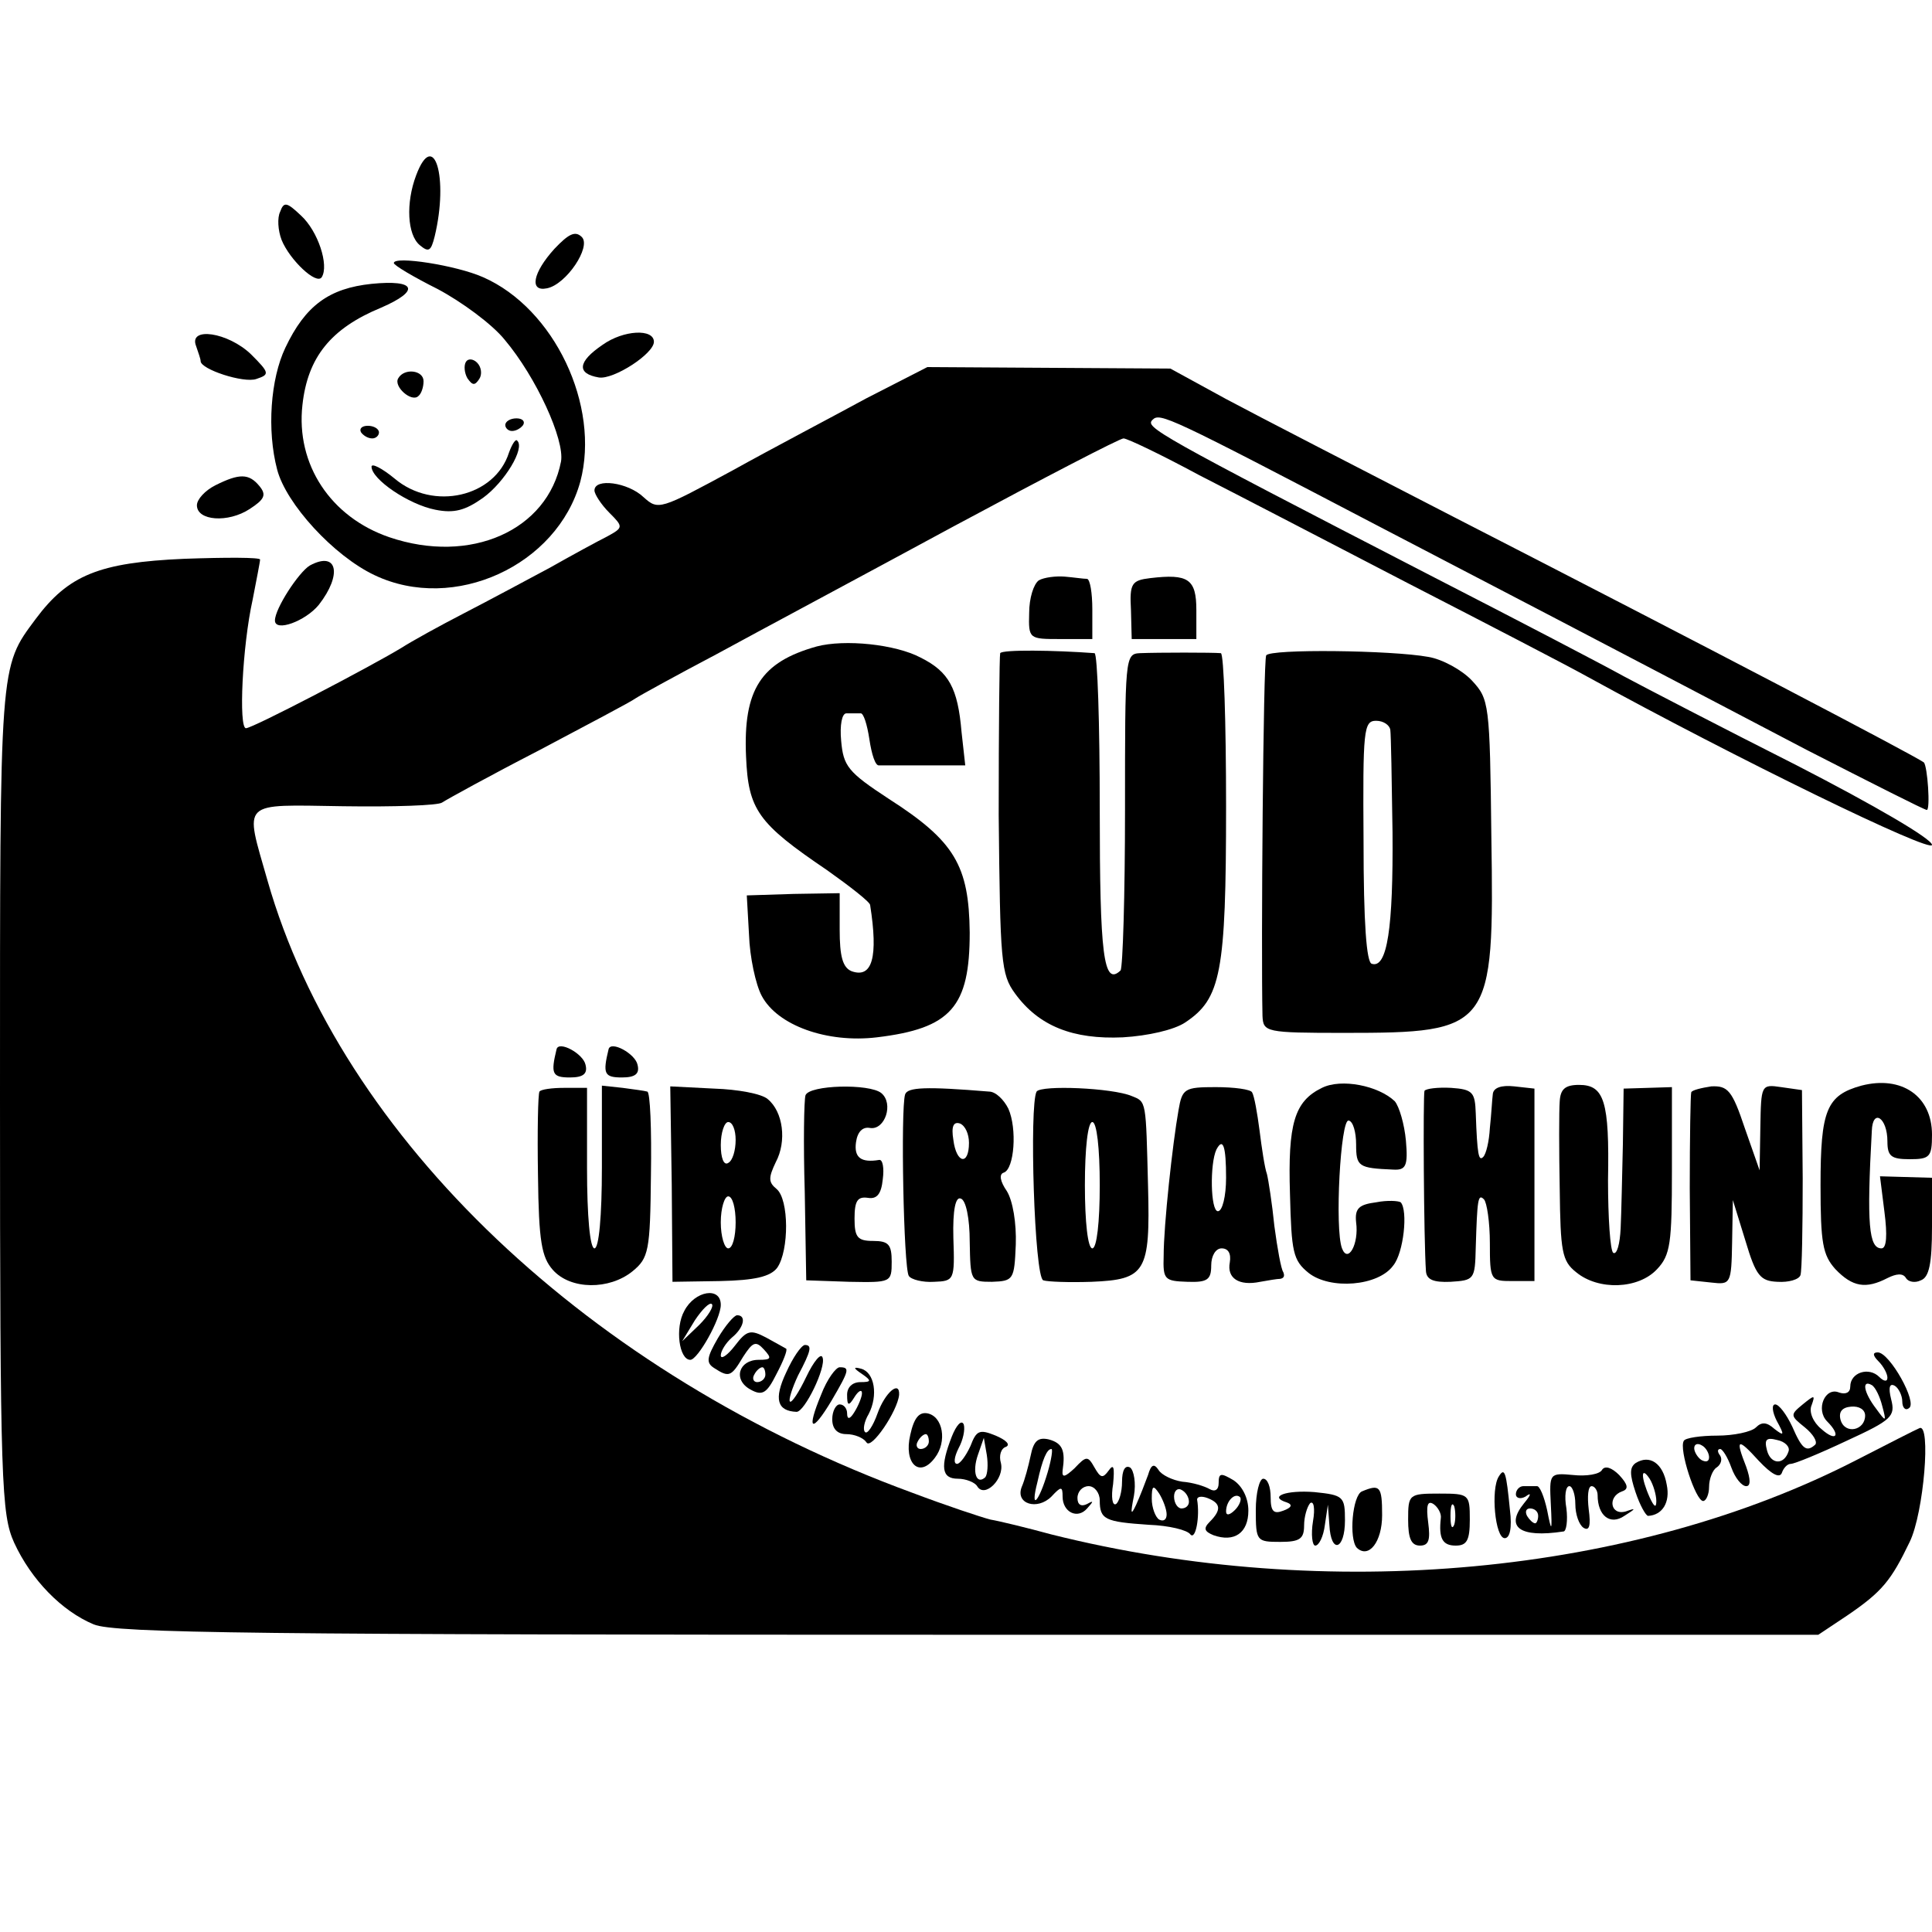 <?xml version="1.0" standalone="no"?>
<!DOCTYPE svg PUBLIC "-//W3C//DTD SVG 20010904//EN"
 "http://www.w3.org/TR/2001/REC-SVG-20010904/DTD/svg10.dtd">
<svg version="1.0" xmlns="http://www.w3.org/2000/svg"
 width="260pt" height="260pt" viewBox="0 0 260 260"
 preserveAspectRatio="xMidYMid meet">
<g transform="translate(0,260) scale(0.1,-0.1)"
fill="#000000" stroke="none">
<path d="M560 2364 c-14 -37 -12 -80 5 -94 12 -10 15 -8 20 12 19 79 -1 146
-25 82z"/>
<path d="M377 2315 c-4 -8 -3 -25 2 -38 11 -27 47 -61 54 -50 10 16 -5 62 -28
83 -19 18 -23 19 -28 5z"/>
<path d="M746 2265 c-29 -32 -34 -58 -10 -53 26 5 60 56 47 69 -9 9 -18 4 -37
-16z"/>
<path d="M530 2246 c0 -3 27 -19 59 -35 32 -17 73 -47 90 -68 43 -51 81 -135
76 -164 -18 -93 -122 -139 -231 -102 -79 27 -126 98 -117 178 7 64 38 103 106
131 53 23 47 38 -13 32 -57 -6 -89 -29 -116 -86 -20 -42 -25 -111 -11 -164 12
-46 76 -116 131 -142 107 -51 246 13 277 126 27 102 -35 233 -131 275 -36 16
-120 29 -120 19z"/>
<path d="M811 2136 c-34 -23 -35 -39 -5 -44 20 -3 74 32 74 48 0 18 -41 16
-69 -4z"/>
<path d="M264 2134 c3 -9 6 -17 6 -20 0 -11 58 -30 75 -24 18 6 18 8 -7 33
-31 30 -85 38 -74 11z"/>
<path d="M627 2113 c-3 -5 -2 -15 2 -22 7 -10 10 -10 16 -1 4 6 3 16 -3 22 -5
5 -12 6 -15 1z"/>
<path d="M1166 2064 c-44 -24 -126 -67 -180 -97 -98 -53 -100 -54 -120 -36
-21 20 -66 26 -66 9 0 -5 9 -19 20 -30 19 -19 19 -20 -3 -32 -12 -6 -47 -25
-77 -42 -30 -16 -82 -44 -115 -61 -33 -17 -71 -38 -85 -47 -43 -26 -200 -108
-209 -108 -10 0 -5 110 9 173 5 26 10 51 10 54 0 3 -46 3 -102 1 -115 -5 -156
-22 -200 -81 -49 -66 -48 -56 -48 -645 0 -521 2 -560 19 -598 23 -50 64 -92
107 -110 28 -12 227 -14 1177 -14 l1144 0 39 26 c47 32 59 47 84 99 19 39 29
161 13 153 -5 -2 -42 -21 -83 -42 -302 -156 -714 -194 -1085 -101 -33 9 -70
18 -82 20 -12 3 -60 19 -105 36 -434 159 -769 477 -868 824 -31 109 -38 102
102 100 68 -1 128 1 133 5 6 4 64 36 130 70 66 35 125 66 130 70 6 4 55 31
110 60 55 30 199 107 319 172 121 65 223 118 228 118 5 0 51 -22 101 -49 51
-26 178 -92 282 -146 105 -54 213 -110 240 -125 202 -111 465 -239 465 -227 0
8 -77 53 -182 107 -101 51 -205 105 -233 120 -27 15 -142 75 -255 133 -378
195 -389 202 -379 212 10 10 21 5 304 -143 148 -77 267 -139 576 -301 86 -44
159 -81 162 -81 5 0 1 59 -4 64 -14 10 -289 154 -634 331 -126 65 -264 136
-305 158 l-75 41 -164 1 -163 1 -82 -42z"/>
<path d="M536 2091 c-7 -11 18 -33 27 -24 4 3 7 12 7 20 0 15 -26 18 -34 4z"/>
<path d="M680 2028 c0 -4 4 -8 9 -8 6 0 12 4 15 8 3 5 -1 9 -9 9 -8 0 -15 -4
-15 -9z"/>
<path d="M486 2018 c3 -4 9 -8 15 -8 5 0 9 4 9 8 0 5 -7 9 -15 9 -8 0 -12 -4
-9 -9z"/>
<path d="M685 1991 c-19 -60 -102 -79 -154 -35 -17 14 -31 21 -31 16 0 -17 50
-51 86 -58 25 -5 40 -1 64 16 29 21 57 67 46 77 -2 3 -7 -5 -11 -16z"/>
<path d="M290 1947 c-14 -7 -25 -19 -25 -27 0 -21 42 -24 71 -5 20 13 23 19
13 31 -14 17 -27 17 -59 1z"/>
<path d="M417 1839 c-15 -9 -47 -58 -47 -74 0 -16 41 -1 59 21 32 41 25 73
-12 53z"/>
<path d="M1398 1819 c-7 -5 -13 -24 -13 -44 -1 -35 0 -35 42 -35 l43 0 0 40
c0 22 -3 40 -7 41 -5 0 -18 2 -30 3 -12 1 -28 -1 -35 -5z"/>
<path d="M1548 1822 c-25 -3 -28 -7 -26 -43 l1 -39 44 0 43 0 0 39 c0 42 -11
49 -62 43z"/>
<path d="M1099 1730 c-75 -21 -99 -58 -95 -148 3 -72 16 -90 109 -153 31 -22
58 -43 58 -47 11 -70 3 -99 -25 -89 -12 5 -16 20 -16 56 l0 49 -62 -1 -63 -2
3 -53 c1 -30 9 -67 17 -82 21 -40 88 -64 155 -56 100 12 125 41 125 141 -1 90
-20 123 -109 180 -55 36 -61 44 -64 78 -2 21 1 37 7 37 6 0 14 0 19 0 4 1 9
-15 12 -35 3 -20 8 -36 13 -35 4 0 31 0 61 0 l55 0 -5 45 c-5 59 -17 81 -55
100 -34 18 -102 25 -140 15z"/>
<path d="M1346 1721 c-1 -3 -2 -101 -2 -218 2 -197 3 -214 22 -240 32 -44 78
-62 145 -59 34 2 69 10 84 20 48 32 55 66 55 291 0 113 -3 205 -7 206 -11 1
-84 1 -109 0 -20 -1 -20 -6 -20 -211 0 -115 -3 -212 -6 -216 -23 -22 -28 21
-28 217 0 115 -3 209 -7 210 -54 4 -124 5 -127 0z"/>
<path d="M1704 1718 c-4 -6 -7 -397 -5 -485 1 -22 4 -23 110 -23 198 0 202 5
198 264 -2 180 -3 185 -26 210 -13 14 -40 29 -59 32 -49 9 -213 11 -218 2z
m167 -100 c1 -7 2 -69 3 -138 1 -128 -7 -184 -28 -177 -7 2 -11 54 -11 165 -1
150 0 162 17 162 10 0 18 -6 19 -12z"/>
<path d="M749 1188 c-8 -33 -6 -38 18 -38 18 0 24 5 21 17 -3 15 -36 33 -39
21z"/>
<path d="M819 1188 c-8 -33 -6 -38 18 -38 18 0 24 5 21 17 -3 15 -36 33 -39
21z"/>
<path d="M1779 1136 c-37 -18 -46 -48 -43 -143 2 -78 4 -89 25 -106 29 -23 94
-18 114 10 14 17 20 74 10 85 -3 2 -18 3 -33 0 -23 -3 -29 -8 -27 -27 4 -29
-11 -56 -19 -35 -10 26 -2 175 9 172 6 -1 10 -16 10 -32 0 -30 3 -32 50 -34
17 -1 20 5 17 39 -2 22 -9 46 -15 53 -22 21 -72 31 -98 18z"/>
<path d="M2505 1139 c-47 -13 -55 -33 -55 -134 0 -78 3 -94 20 -113 23 -24 41
-27 70 -12 12 6 21 7 25 0 3 -5 12 -7 20 -3 11 4 15 22 15 72 l0 66 -35 1 -35
1 6 -48 c4 -31 3 -49 -4 -49 -17 0 -20 32 -13 158 1 31 21 18 21 -14 0 -20 5
-24 30 -24 27 0 30 3 30 33 0 52 -41 80 -95 66z"/>
<path d="M726 1131 c-2 -3 -3 -54 -2 -113 1 -89 5 -110 20 -127 24 -27 76 -27
107 -2 22 18 24 27 25 130 1 61 -1 112 -5 112 -3 1 -18 3 -33 5 l-28 3 0 -110
c0 -66 -4 -109 -10 -109 -6 0 -10 43 -10 108 l0 108 -31 0 c-16 0 -31 -2 -33
-5z"/>
<path d="M904 1006 l1 -131 64 1 c47 1 68 6 77 18 16 23 16 92 -1 106 -11 9
-11 15 -1 36 15 28 10 68 -11 85 -8 7 -40 13 -72 14 l-59 3 2 -132z m86 60 c0
-14 -4 -28 -10 -31 -6 -4 -10 7 -10 24 0 17 5 31 10 31 6 0 10 -11 10 -24z m0
-111 c0 -19 -4 -35 -10 -35 -5 0 -10 16 -10 35 0 19 5 35 10 35 6 0 10 -16 10
-35z"/>
<path d="M1084 1126 c-2 -6 -3 -65 -1 -130 l2 -119 58 -2 c56 -1 57 -1 57 27
0 23 -4 28 -25 28 -21 0 -25 5 -25 30 0 24 4 30 18 28 12 -2 18 5 20 25 2 15
0 27 -5 26 -24 -4 -34 3 -31 24 2 14 9 21 19 19 20 -3 32 33 15 47 -16 13 -97
11 -102 -3z"/>
<path d="M1218 1127 c-6 -20 -2 -233 5 -244 3 -5 19 -9 34 -8 27 1 28 2 26 59
-1 38 3 56 10 53 7 -2 12 -27 12 -58 1 -53 1 -54 30 -54 29 1 30 3 32 50 1 29
-4 59 -12 72 -9 13 -11 23 -4 25 14 5 18 59 6 86 -6 12 -17 23 -26 23 -85 7
-110 6 -113 -4z m86 -65 c0 -31 -17 -28 -21 4 -3 18 0 25 9 22 7 -3 12 -14 12
-26z"/>
<path d="M1395 1131 c-10 -18 -3 -250 9 -254 6 -2 35 -3 65 -2 73 3 79 13 76
128 -3 117 -2 114 -22 122 -26 11 -122 15 -128 6z m85 -126 c0 -50 -4 -85 -10
-85 -6 0 -10 35 -10 85 0 50 4 85 10 85 6 0 10 -35 10 -85z"/>
<path d="M1586 1106 c-8 -45 -20 -155 -20 -196 -1 -32 1 -34 32 -35 27 -1 32
3 32 22 0 13 6 23 14 23 9 0 13 -7 11 -19 -4 -21 12 -32 41 -26 11 2 23 4 27
4 5 1 6 4 4 9 -3 4 -8 32 -12 62 -3 30 -8 62 -10 70 -3 8 -7 35 -10 59 -3 23
-7 46 -10 51 -2 4 -24 7 -49 7 -42 0 -45 -2 -50 -31z m64 -91 c0 -25 -5 -45
-11 -45 -10 0 -11 64 -2 83 9 17 13 4 13 -38z"/>
<path d="M1917 1132 c-2 -6 -1 -200 2 -243 1 -11 10 -15 33 -14 32 2 33 3 34
46 2 65 3 73 11 65 4 -4 8 -31 8 -59 0 -50 1 -51 30 -51 l30 0 0 130 0 129
-27 3 c-18 2 -28 -2 -29 -10 -1 -7 -2 -28 -4 -46 -1 -18 -5 -35 -9 -39 -6 -6
-8 2 -10 59 -1 28 -4 32 -33 34 -18 1 -34 -1 -36 -4z"/>
<path d="M2099 1118 c-1 -13 -1 -66 0 -118 1 -84 3 -97 22 -112 30 -25 84 -23
109 4 18 19 20 35 20 133 l0 112 -32 -1 -33 -1 -1 -75 c-1 -41 -2 -92 -3 -113
-1 -21 -5 -36 -10 -33 -4 3 -7 47 -7 98 2 106 -5 128 -39 128 -19 0 -25 -6
-26 -22z"/>
<path d="M2276 1130 c-1 -3 -2 -61 -2 -129 l1 -124 28 -3 c26 -3 27 -2 28 54
l1 57 17 -55 c14 -47 20 -54 43 -55 15 -1 29 3 31 9 2 6 3 65 3 130 l-1 119
-28 4 c-27 4 -27 3 -28 -54 l-1 -58 -20 57 c-17 51 -23 57 -45 56 -13 -2 -26
-5 -27 -8z"/>
<path d="M921 836 c-13 -23 -7 -66 8 -66 10 0 41 55 41 74 0 25 -35 19 -49 -8z
m20 -19 l-23 -22 17 28 c10 15 20 25 23 22 3 -3 -5 -16 -17 -28z"/>
<path d="M966 799 c-15 -26 -16 -33 -5 -40 20 -13 23 -12 39 15 13 20 17 22
28 10 11 -12 10 -14 -7 -14 -27 0 -35 -27 -11 -40 16 -9 22 -5 35 21 9 17 15
32 13 34 -2 1 -14 8 -27 15 -21 11 -26 10 -42 -11 -10 -13 -19 -19 -19 -13 0
6 7 17 15 24 16 13 20 30 7 30 -4 0 -16 -14 -26 -31z m64 -49 c0 -5 -5 -10
-11 -10 -5 0 -7 5 -4 10 3 6 8 10 11 10 2 0 4 -4 4 -10z"/>
<path d="M1058 753 c-17 -36 -12 -52 14 -53 11 0 40 60 35 73 -2 7 -12 -5 -22
-26 -10 -21 -20 -36 -22 -33 -2 2 3 18 11 35 18 34 19 41 9 41 -5 -1 -16 -17
-25 -37z"/>
<path d="M2528 768 c7 -7 12 -17 12 -22 0 -6 -5 -5 -11 1 -14 14 -39 6 -39
-13 0 -8 -6 -11 -15 -8 -19 8 -32 -23 -16 -39 19 -19 12 -28 -8 -10 -11 9 -17
23 -13 32 5 14 4 14 -12 1 -17 -14 -17 -15 3 -31 11 -9 17 -19 14 -23 -12 -11
-18 -6 -31 24 -8 17 -18 30 -23 30 -5 0 -4 -10 2 -22 11 -20 10 -21 -3 -11
-10 9 -17 10 -25 2 -6 -6 -30 -11 -52 -11 -22 0 -43 -3 -45 -7 -7 -11 16 -81
26 -81 4 0 8 9 8 19 0 11 5 23 10 26 6 4 8 11 5 16 -4 5 -4 9 0 9 3 0 10 -11
15 -25 5 -14 14 -25 20 -25 6 0 6 9 0 26 -15 38 -12 40 17 8 17 -18 28 -24 31
-16 2 6 7 12 12 12 5 0 39 14 75 31 61 28 66 33 60 56 -4 16 -2 22 5 18 5 -3
10 -13 10 -21 0 -8 4 -13 9 -9 12 7 -26 75 -42 75 -7 0 -7 -4 1 -12z m5 -60
c6 -22 5 -22 -8 -4 -17 22 -20 40 -6 32 5 -3 11 -16 14 -28z m-23 -13 c0 -20
-27 -26 -33 -6 -3 11 2 17 14 18 11 1 19 -4 19 -12z m-103 -48 c-6 -19 -24
-18 -29 1 -4 15 -1 18 14 14 10 -2 17 -9 15 -15z m-107 -8 c0 -6 -4 -7 -10 -4
-5 3 -10 11 -10 16 0 6 5 7 10 4 6 -3 10 -11 10 -16z"/>
<path d="M1105 723 c-20 -48 -13 -53 14 -8 24 41 25 45 11 45 -5 0 -17 -16
-25 -37z"/>
<path d="M1160 751 c13 -9 13 -11 -2 -11 -11 0 -18 -7 -18 -17 0 -15 2 -16 10
-3 5 8 10 11 10 5 0 -5 -5 -17 -10 -25 -6 -10 -10 -11 -10 -2 0 6 -4 12 -10
12 -5 0 -10 -9 -10 -20 0 -13 7 -20 19 -20 11 0 23 -5 27 -11 6 -11 42 42 44
64 1 20 -19 3 -29 -25 -6 -17 -14 -29 -17 -25 -3 3 -1 14 5 24 13 25 8 56 -10
61 -11 3 -11 1 1 -7z"/>
<path d="M1225 669 c-9 -38 12 -59 33 -31 17 22 11 56 -10 60 -11 2 -18 -6
-23 -29z m25 -9 c0 -5 -5 -10 -11 -10 -5 0 -7 5 -4 10 3 6 8 10 11 10 2 0 4
-4 4 -10z"/>
<path d="M1281 667 c-16 -41 -14 -57 8 -57 11 0 23 -5 26 -10 10 -17 37 10 32
31 -3 10 0 20 7 22 6 3 0 9 -14 15 -22 9 -26 7 -34 -14 -6 -13 -14 -24 -18
-24 -5 0 -4 9 2 21 6 11 9 25 7 32 -3 7 -10 -1 -16 -16z m45 -55 c-12 -11 -18
7 -10 30 l8 23 4 -23 c2 -13 1 -26 -2 -30z"/>
<path d="M1387 641 c-3 -14 -8 -33 -12 -42 -9 -23 21 -32 40 -13 13 14 15 14
15 0 0 -21 20 -31 33 -16 9 10 9 11 0 6 -8 -4 -13 -1 -13 8 0 9 7 16 15 16 8
0 15 -9 15 -19 0 -26 7 -29 66 -33 27 -1 52 -7 56 -13 7 -8 13 24 9 47 0 4 6
5 14 2 18 -7 19 -16 3 -32 -9 -9 -7 -13 5 -18 28 -10 47 3 47 33 0 17 -8 33
-20 41 -17 10 -20 10 -20 -4 0 -9 -5 -12 -12 -8 -7 4 -23 9 -37 10 -13 2 -28
9 -32 16 -6 9 -10 7 -14 -7 -4 -11 -11 -29 -16 -40 -7 -15 -8 -13 -3 12 3 17
0 34 -5 38 -7 4 -11 -4 -11 -19 0 -14 -4 -27 -8 -30 -5 -3 -7 9 -4 27 2 22 1
28 -6 18 -8 -11 -11 -10 -19 4 -9 16 -11 16 -27 -1 -13 -12 -17 -13 -16 -3 4
27 0 37 -19 42 -14 3 -20 -2 -24 -22z m23 -22 c-12 -41 -24 -53 -14 -14 7 32
13 45 19 45 2 0 0 -14 -5 -31z m160 -57 c0 -7 -4 -10 -10 -7 -5 3 -10 16 -10
28 0 18 2 19 10 7 5 -8 10 -21 10 -28z m30 17 c0 -5 -4 -9 -10 -9 -5 0 -10 7
-10 16 0 8 5 12 10 9 6 -3 10 -10 10 -16z m62 -11 c-7 -7 -12 -8 -12 -2 0 14
12 26 19 19 2 -3 -1 -11 -7 -17z"/>
<path d="M2201 631 c-8 -6 -8 -15 0 -39 6 -18 14 -32 17 -32 19 1 30 18 25 42
-5 29 -23 41 -42 29z m28 -51 c0 -10 -3 -8 -9 5 -12 27 -12 43 0 25 5 -8 9
-22 9 -30z"/>
<path d="M2156 622 c-3 -6 -21 -9 -39 -7 -32 3 -32 2 -30 -39 2 -38 1 -39 -5
-8 -4 18 -10 33 -14 32 -5 0 -12 0 -18 0 -5 0 -10 -5 -10 -11 0 -5 6 -7 13 -3
8 6 8 3 -2 -9 -26 -32 -6 -47 53 -38 4 0 6 15 4 31 -3 17 -1 30 4 30 4 0 8
-11 8 -24 0 -14 5 -28 11 -32 8 -5 10 3 7 25 -2 17 -1 31 4 31 4 0 8 -6 8 -12
0 -28 17 -41 36 -28 16 10 16 11 2 6 -21 -6 -25 20 -5 27 9 3 8 9 -4 22 -10
10 -19 13 -23 7z m-86 -62 c0 -5 -2 -10 -4 -10 -3 0 -8 5 -11 10 -3 6 -1 10 4
10 6 0 11 -4 11 -10z"/>
<path d="M2017 613 c-11 -17 -5 -83 8 -83 7 0 10 14 7 38 -5 51 -7 58 -15 45z"/>
<path d="M1690 568 c0 -42 1 -43 33 -43 26 0 32 4 32 22 0 12 4 25 8 30 5 4 7
-7 4 -24 -3 -18 -1 -33 3 -33 5 0 11 12 13 28 l4 27 2 -27 c2 -40 21 -34 21 6
0 32 -2 34 -41 38 -38 3 -63 -6 -37 -14 8 -3 6 -7 -5 -11 -13 -5 -17 -1 -17
18 0 14 -4 25 -10 25 -5 0 -10 -19 -10 -42z"/>
<path d="M1833 593 c-13 -5 -18 -64 -7 -76 16 -15 34 8 34 44 0 39 -3 42 -27
32z"/>
<path d="M1895 555 c0 -25 4 -35 16 -35 12 0 14 8 11 31 -3 23 -1 30 7 25 6
-4 11 -13 10 -19 -3 -27 2 -37 20 -37 15 0 19 7 19 35 0 34 -1 35 -41 35 -41
0 -42 -1 -42 -35z m62 -7 c-3 -7 -5 -2 -5 12 0 14 2 19 5 13 2 -7 2 -19 0 -25z"/>
</g>
</svg>
